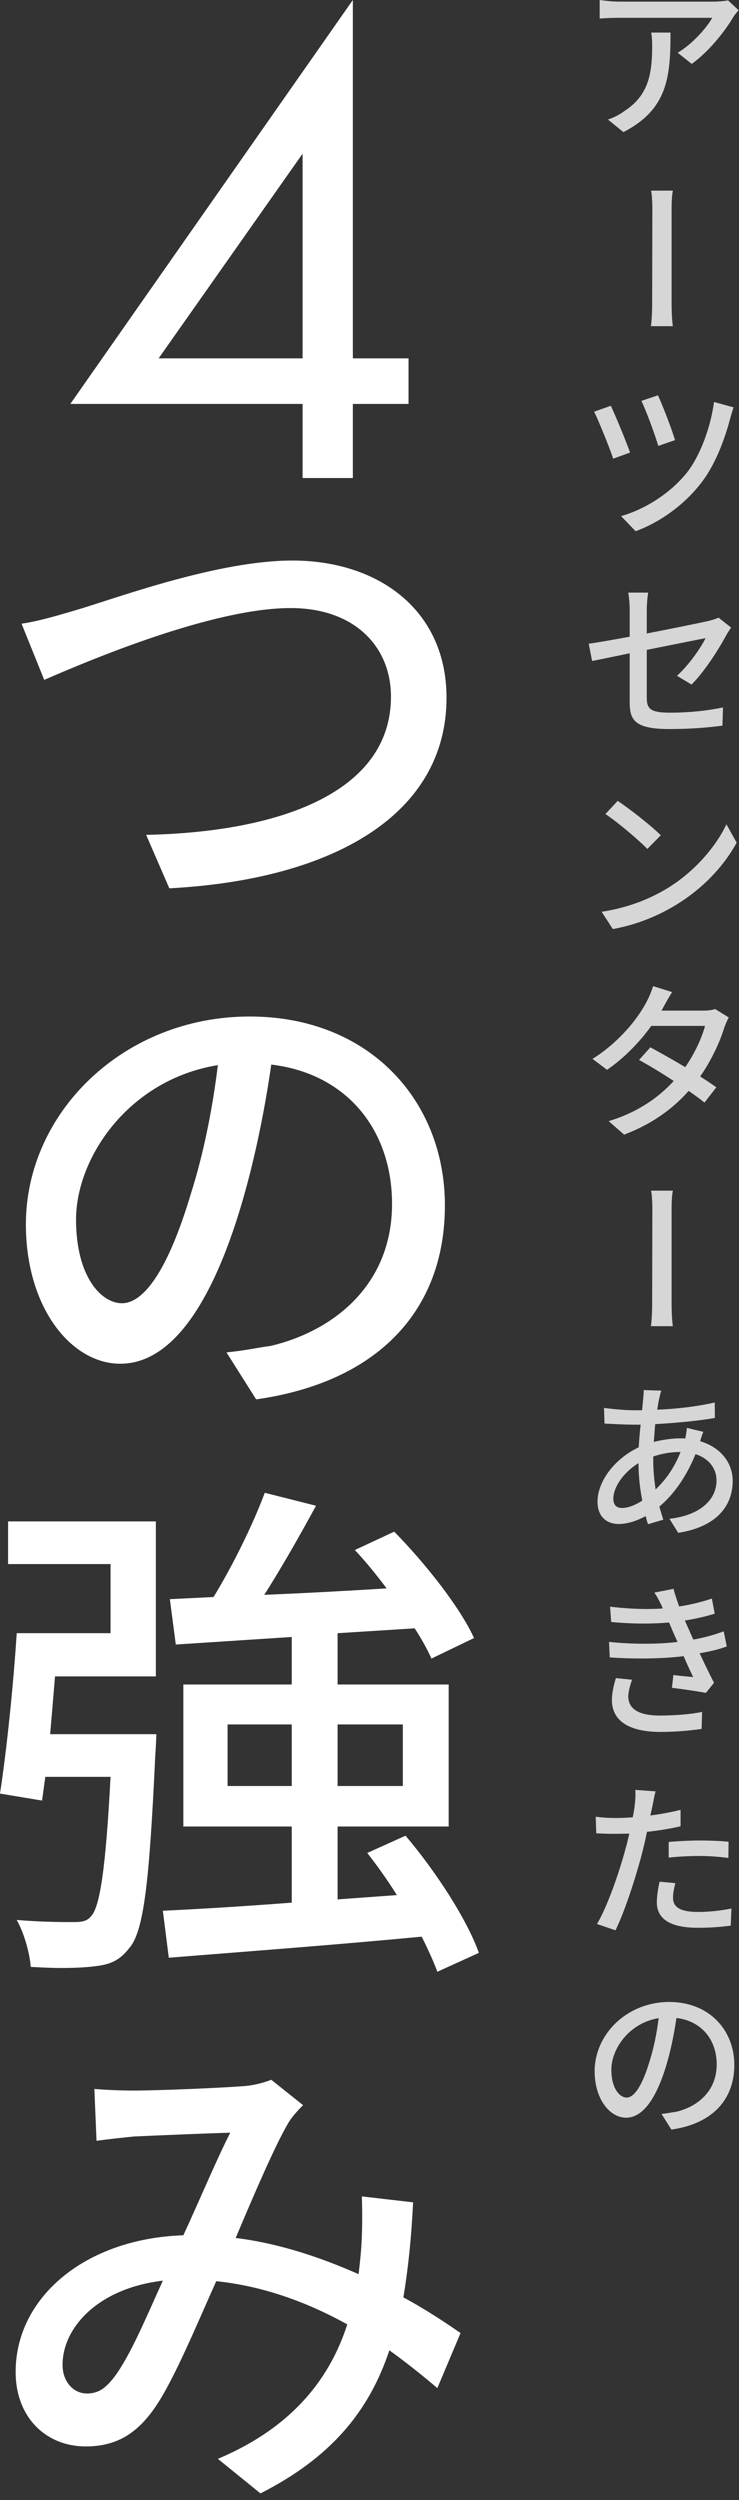 <svg width="74" height="250" viewBox="0 0 74 250" fill="none" xmlns="http://www.w3.org/2000/svg">
<rect x="0" y="0" width="74" height="250" fill="#333333" stroke="none"/>
<path d="M35.332 35.836V0L7.044 40.392H30.3V47.804H35.332V40.392L40.908 40.392V35.836L35.332 35.836ZM30.3 35.836H15.884L30.3 15.368L30.3 35.836Z" fill="white"/>
<path d="M2.16 62.372L4.428 67.988C8.91 66.044 21.276 60.806 29.106 60.806C35.532 60.806 39.15 64.694 39.15 69.662C39.15 79.274 27.918 83.216 14.634 83.486L16.956 88.832C33.318 87.968 44.712 81.488 44.712 69.77C44.712 61.022 37.908 56.054 29.268 56.054C21.924 56.054 12.042 59.672 7.938 60.914C6.102 61.454 3.996 62.102 2.16 62.372Z" fill="white"/>
<path d="M12.204 130.326C10.152 130.326 7.614 127.68 7.614 121.956C7.614 115.8 12.852 107.97 21.816 106.512C21.276 110.94 20.358 115.476 19.116 119.364C16.794 127.14 14.364 130.326 12.204 130.326ZM25.65 139.938C37.854 138.21 44.55 131.028 44.55 120.552C44.55 110.022 36.936 101.652 25.002 101.652C12.366 101.652 2.592 111.264 2.592 122.442C2.592 130.758 7.128 136.374 12.042 136.374C21.87 136.374 26.028 114.45 27.162 106.458C34.83 107.376 39.258 113.1 39.258 120.39C39.258 128.436 33.48 133.08 27.108 134.592C25.866 134.754 24.408 135.078 22.68 135.24L25.65 139.938Z" fill="white"/>
<path d="M16.308 191.076L16.902 195.774C23.598 195.234 33.102 194.532 42.228 193.668C42.876 194.964 43.416 196.152 43.794 197.178L47.952 195.288C46.764 191.94 43.632 187.134 40.608 183.57L36.774 185.298C37.8 186.594 38.826 188.052 39.744 189.51L33.804 189.942V182.652H44.928V168.45H33.804V163.32L41.526 162.834C42.228 163.914 42.822 164.994 43.2 165.858L47.466 163.806C46.062 160.728 42.606 156.354 39.474 153.168L35.532 155.004C36.612 156.138 37.692 157.488 38.718 158.838C34.506 159.108 30.294 159.324 26.46 159.486C28.188 156.786 30.024 153.546 31.644 150.576L26.514 149.28C25.326 152.466 23.274 156.624 21.384 159.702L17.01 159.918L17.604 164.454L29.214 163.698L29.214 168.45H18.36V182.652H29.214V190.266C24.3 190.644 19.818 190.914 16.308 191.076ZM4.212 180.06L4.536 177.684H11.07C10.584 186.972 9.99 190.698 9.126 191.616C8.694 192.156 8.154 192.21 7.29 192.21C6.372 192.21 4.104 192.21 1.674 191.994C2.43 193.344 2.97 195.288 3.078 196.692C4.104 196.746 5.13 196.8 6.102 196.8C7.398 196.8 8.586 196.746 9.396 196.638C10.962 196.476 11.934 196.098 12.906 194.856C14.418 193.182 14.958 188.16 15.552 175.47C15.606 174.822 15.66 173.418 15.66 173.418H5.022C5.184 171.582 5.346 169.584 5.508 167.64H15.606L15.606 152.142H0.81L0.81 156.408H11.07L11.07 163.32H1.674C1.35 168.45 0.648 175.2 0 179.358L4.212 180.06ZM40.338 172.446V178.602H33.804V172.446H40.338ZM22.788 178.602V172.446H29.214V178.602H22.788Z" fill="white"/>
<path d="M11.502 237.624C10.53 238.92 9.774 239.352 8.694 239.352C7.398 239.352 6.264 238.218 6.264 236.49C6.264 232.71 9.882 228.822 16.308 228.066C14.688 231.63 13.068 235.518 11.502 237.624ZM46.116 233.304C44.55 232.224 42.606 230.928 40.392 229.74C40.878 226.824 41.202 223.692 41.364 220.236L36.234 219.642C36.288 221.262 36.288 223.044 36.18 224.664C36.126 225.528 36.018 226.446 35.91 227.418C32.238 225.798 28.026 224.34 23.598 223.8C25.488 219.318 27.54 214.566 28.836 212.352C29.214 211.704 29.754 211.11 30.348 210.516L27.162 207.978C26.352 208.302 25.272 208.572 24.246 208.626C22.086 208.788 16.038 209.058 13.338 209.058C12.258 209.058 10.692 209.004 9.45 208.896L9.666 214.08C10.854 213.918 12.366 213.756 13.446 213.648C15.768 213.54 21.06 213.324 23.058 213.27C21.654 216.024 20.034 219.912 18.36 223.53C8.532 223.854 1.566 229.74 1.566 237.192C1.566 241.728 4.59 244.644 8.586 244.644C11.556 244.644 13.662 243.456 15.552 240.702C17.442 237.948 19.71 232.44 21.654 228.12C26.406 228.606 30.888 230.28 34.776 232.44C33.156 237.462 29.646 242.592 21.816 245.886L26.082 249.342C33.102 245.778 36.936 241.188 38.988 235.032C40.716 236.274 42.336 237.57 43.794 238.812L46.116 233.304Z" fill="white"/>
<g opacity="0.8">
<path d="M65.215 3.258C65.287 3.762 65.305 4.158 65.305 4.608C65.305 7.416 64.927 9.558 62.497 11.124C61.993 11.502 61.381 11.79 60.877 11.952L62.425 13.212C66.871 10.926 67.141 7.668 67.141 3.258H65.215ZM72.901 0.036C72.613 0.108 71.875 0.162 71.479 0.162L62.029 0.162C61.381 0.162 60.679 0.09 60.049 0V1.854C60.787 1.8 61.381 1.782 62.029 1.782L71.317 1.782C70.813 2.718 69.337 4.41 67.861 5.274L69.265 6.39C71.065 5.112 72.685 2.97 73.405 1.746C73.531 1.512 73.801 1.206 73.963 1.026L72.901 0.036Z" fill="white"/>
<path d="M67.375 32.618C67.249 31.718 67.249 30.494 67.249 29.99V21.134C67.249 20.63 67.249 19.694 67.375 19.064H65.197C65.323 19.694 65.323 20.63 65.323 21.152C65.323 22.412 65.305 29.036 65.305 29.99C65.305 30.62 65.305 31.718 65.179 32.618H67.375Z" fill="white"/>
<path d="M65.881 39.532L64.225 40.09C64.693 41.026 65.629 43.582 65.917 44.59L67.591 44.014C67.303 42.988 66.277 40.342 65.881 39.532ZM71.497 40.198C71.191 42.556 70.201 45.418 68.833 47.2C67.123 49.36 64.549 50.944 62.191 51.61L63.649 53.122C66.061 52.24 68.545 50.494 70.291 48.19C71.677 46.372 72.595 43.834 73.117 41.854C73.207 41.53 73.333 41.08 73.459 40.738L71.497 40.198ZM61.165 40.576L59.491 41.17C59.905 41.98 61.057 44.806 61.399 45.868L63.091 45.256C62.695 44.122 61.633 41.566 61.165 40.576Z" fill="white"/>
<path d="M58.951 64.374L59.293 66.102C59.995 65.958 61.435 65.67 63.055 65.328V70.242C63.055 72.042 63.595 72.906 67.069 72.906C69.031 72.906 70.885 72.762 72.343 72.564L72.397 70.746C70.723 71.088 68.995 71.268 67.087 71.268C65.143 71.268 64.765 70.89 64.765 69.774L64.765 64.986C67.501 64.446 70.237 63.888 70.651 63.816C70.183 64.77 68.995 66.498 67.789 67.578L69.247 68.46C70.561 67.146 71.965 64.932 72.721 63.528C72.865 63.276 73.063 62.97 73.207 62.754L71.947 61.764C71.695 61.89 71.335 61.998 70.903 62.106C70.183 62.268 67.465 62.826 64.765 63.348V60.99C64.765 60.468 64.819 59.766 64.909 59.262H62.911C63.001 59.766 63.055 60.45 63.055 60.99V63.672C61.291 63.996 59.743 64.266 58.951 64.374Z" fill="white"/>
<path d="M61.849 80.09L60.625 81.404C61.867 82.232 63.955 83.996 64.819 84.896L66.169 83.528C65.233 82.592 62.983 80.828 61.849 80.09ZM60.247 91.178L61.363 92.906C66.421 92.006 71.281 88.802 73.765 84.266L72.739 82.43C71.731 84.59 69.607 87.128 66.871 88.802C65.251 89.792 63.073 90.746 60.247 91.178Z" fill="white"/>
<path d="M71.605 100.9C71.299 101.026 70.831 101.062 70.345 101.062H66.241L66.439 100.702C66.619 100.36 66.979 99.712 67.303 99.208L65.395 98.614C64.549 101.458 61.759 104.41 59.329 105.886L60.787 106.984C62.587 105.742 64.099 104.14 65.215 102.592H70.597C70.291 103.78 69.553 105.364 68.617 106.714C67.375 105.976 66.061 105.238 65.125 104.734L63.991 105.994C64.909 106.498 66.241 107.29 67.465 108.1C66.007 109.684 63.937 111.214 60.949 112.114L62.497 113.464C65.395 112.366 67.447 110.8 68.959 109.09C69.589 109.522 70.147 109.936 70.543 110.26L71.731 108.73C71.299 108.424 70.741 108.046 70.111 107.65C71.263 105.994 72.091 104.176 72.523 102.772C72.631 102.448 72.829 102.016 72.973 101.746L71.605 100.9Z" fill="white"/>
<path d="M67.375 132.618C67.249 131.718 67.249 130.494 67.249 129.99V121.134C67.249 120.63 67.249 119.694 67.375 119.064H65.197C65.323 119.694 65.323 120.63 65.323 121.152C65.323 122.412 65.305 129.036 65.305 129.99C65.305 130.62 65.305 131.718 65.179 132.618H67.375Z" fill="white"/>
<path d="M68.779 142.79C68.761 143.06 68.689 143.546 68.617 143.852C68.455 143.834 68.275 143.834 68.131 143.834C67.285 143.834 66.331 143.978 65.467 144.194C65.521 143.6 65.557 142.988 65.611 142.412C67.663 142.304 69.877 142.088 71.587 141.8L71.569 140.252C69.823 140.648 67.879 140.882 65.809 140.972C65.881 140.558 65.935 140.18 66.007 139.856C66.061 139.622 66.133 139.316 66.223 139.064L64.459 139.01C64.459 139.244 64.441 139.604 64.405 139.874L64.297 141.026H63.397C62.533 141.026 61.093 140.882 60.481 140.792L60.535 142.358C61.255 142.394 62.551 142.466 63.361 142.466H64.153C64.063 143.186 64.009 143.96 63.955 144.734C61.669 145.796 59.833 148.046 59.833 150.17C59.833 151.7 60.787 152.402 61.957 152.402C62.839 152.402 63.793 152.078 64.657 151.61C64.729 151.916 64.801 152.186 64.891 152.42L66.421 151.97C66.295 151.556 66.151 151.124 66.025 150.656C67.393 149.522 68.707 147.74 69.643 145.418C71.011 145.85 71.749 146.876 71.749 148.046C71.749 149.954 70.129 151.538 67.033 151.88L67.915 153.284C71.875 152.672 73.369 150.476 73.369 148.1C73.369 146.228 72.109 144.716 70.111 144.122C70.201 143.798 70.327 143.384 70.435 143.186L68.779 142.79ZM62.299 150.8C61.705 150.8 61.417 150.476 61.417 149.864C61.417 148.694 62.461 147.218 63.937 146.318C63.937 147.578 64.081 148.892 64.315 150.062C63.559 150.548 62.857 150.8 62.299 150.8ZM65.413 145.652C66.151 145.4 67.051 145.202 68.059 145.202H68.149C67.501 146.822 66.637 148.01 65.647 148.946C65.521 148.064 65.413 147.092 65.413 146.048V145.652Z" fill="white"/>
<path d="M61.669 167.812C61.489 168.424 61.273 169.252 61.273 169.99C61.273 172.168 63.109 173.194 66.133 173.194C67.627 173.194 69.283 173.05 70.255 172.888L70.309 171.196C69.139 171.43 67.537 171.556 66.079 171.556C63.811 171.556 62.911 170.8 62.911 169.63C62.911 169.216 63.109 168.478 63.289 167.974L61.669 167.812ZM72.469 163.132C71.713 163.42 70.723 163.726 69.427 163.96C69.193 163.474 69.031 163.042 68.887 162.754L68.581 162.052C69.715 161.872 70.705 161.638 71.569 161.368L71.281 159.856C70.291 160.198 69.175 160.468 68.005 160.648C67.789 160.018 67.573 159.424 67.447 158.884L65.521 159.262C65.809 159.658 65.953 159.982 66.241 160.54L66.367 160.846C65.863 160.882 65.323 160.9 64.783 160.9C63.649 160.9 62.407 160.828 61.093 160.666L61.201 162.196C62.299 162.304 63.397 162.358 64.441 162.358C65.359 162.358 66.223 162.322 66.997 162.25L67.375 163.15L67.843 164.194C66.835 164.32 65.737 164.374 64.567 164.374C63.433 164.374 62.227 164.32 60.985 164.194L61.057 165.742C62.101 165.814 63.181 165.85 64.225 165.85C65.737 165.85 67.195 165.778 68.455 165.616C68.761 166.336 69.103 167.074 69.409 167.704C68.905 167.668 68.185 167.596 67.429 167.506L67.285 168.784C68.365 168.91 69.823 169.126 70.687 169.288L71.497 168.28C71.029 167.38 70.525 166.318 70.057 165.328C71.119 165.148 72.073 164.914 72.775 164.644L72.469 163.132Z" fill="white"/>
<path d="M66.961 185.76C67.987 185.652 69.013 185.598 70.111 185.598C71.083 185.598 72.091 185.688 72.937 185.796L72.955 184.176C72.055 184.086 71.011 184.05 70.075 184.05C69.013 184.05 67.861 184.122 66.961 184.194V185.76ZM68.149 180.99C67.159 181.224 66.151 181.422 65.125 181.548L65.341 180.576C65.413 180.234 65.521 179.568 65.647 179.136L63.613 178.992C63.649 179.352 63.631 179.946 63.559 180.504C63.541 180.81 63.451 181.242 63.361 181.728C62.785 181.782 62.227 181.8 61.705 181.8C61.075 181.8 60.481 181.782 59.653 181.674L59.707 183.33C60.301 183.366 60.913 183.384 61.687 183.384C62.101 183.384 62.551 183.366 63.019 183.366C62.893 183.888 62.767 184.446 62.623 184.932C61.993 187.29 60.787 190.728 59.779 192.402L61.633 193.032C62.551 191.178 63.667 187.722 64.279 185.382C64.459 184.68 64.639 183.924 64.783 183.186C65.917 183.06 67.087 182.88 68.149 182.628V180.99ZM66.043 188.172C65.899 188.856 65.773 189.558 65.773 190.242C65.773 191.916 67.159 192.78 69.877 192.78C71.137 192.78 72.253 192.69 73.171 192.564L73.243 190.854C72.163 191.07 70.993 191.196 69.895 191.196C67.789 191.196 67.393 190.512 67.393 189.756C67.393 189.36 67.483 188.838 67.627 188.316L66.043 188.172Z" fill="white"/>
<path d="M62.749 209.756C62.065 209.756 61.219 208.874 61.219 206.966C61.219 204.914 62.965 202.304 65.953 201.818C65.773 203.294 65.467 204.806 65.053 206.102C64.279 208.694 63.469 209.756 62.749 209.756ZM67.231 212.96C71.299 212.384 73.531 209.99 73.531 206.498C73.531 202.988 70.993 200.198 67.015 200.198C62.803 200.198 59.545 203.402 59.545 207.128C59.545 209.9 61.057 211.772 62.695 211.772C65.971 211.772 67.357 204.464 67.735 201.8C70.291 202.106 71.767 204.014 71.767 206.444C71.767 209.126 69.841 210.674 67.717 211.178C67.303 211.232 66.817 211.34 66.241 211.394L67.231 212.96Z" fill="white"/>
</g>
</svg>
